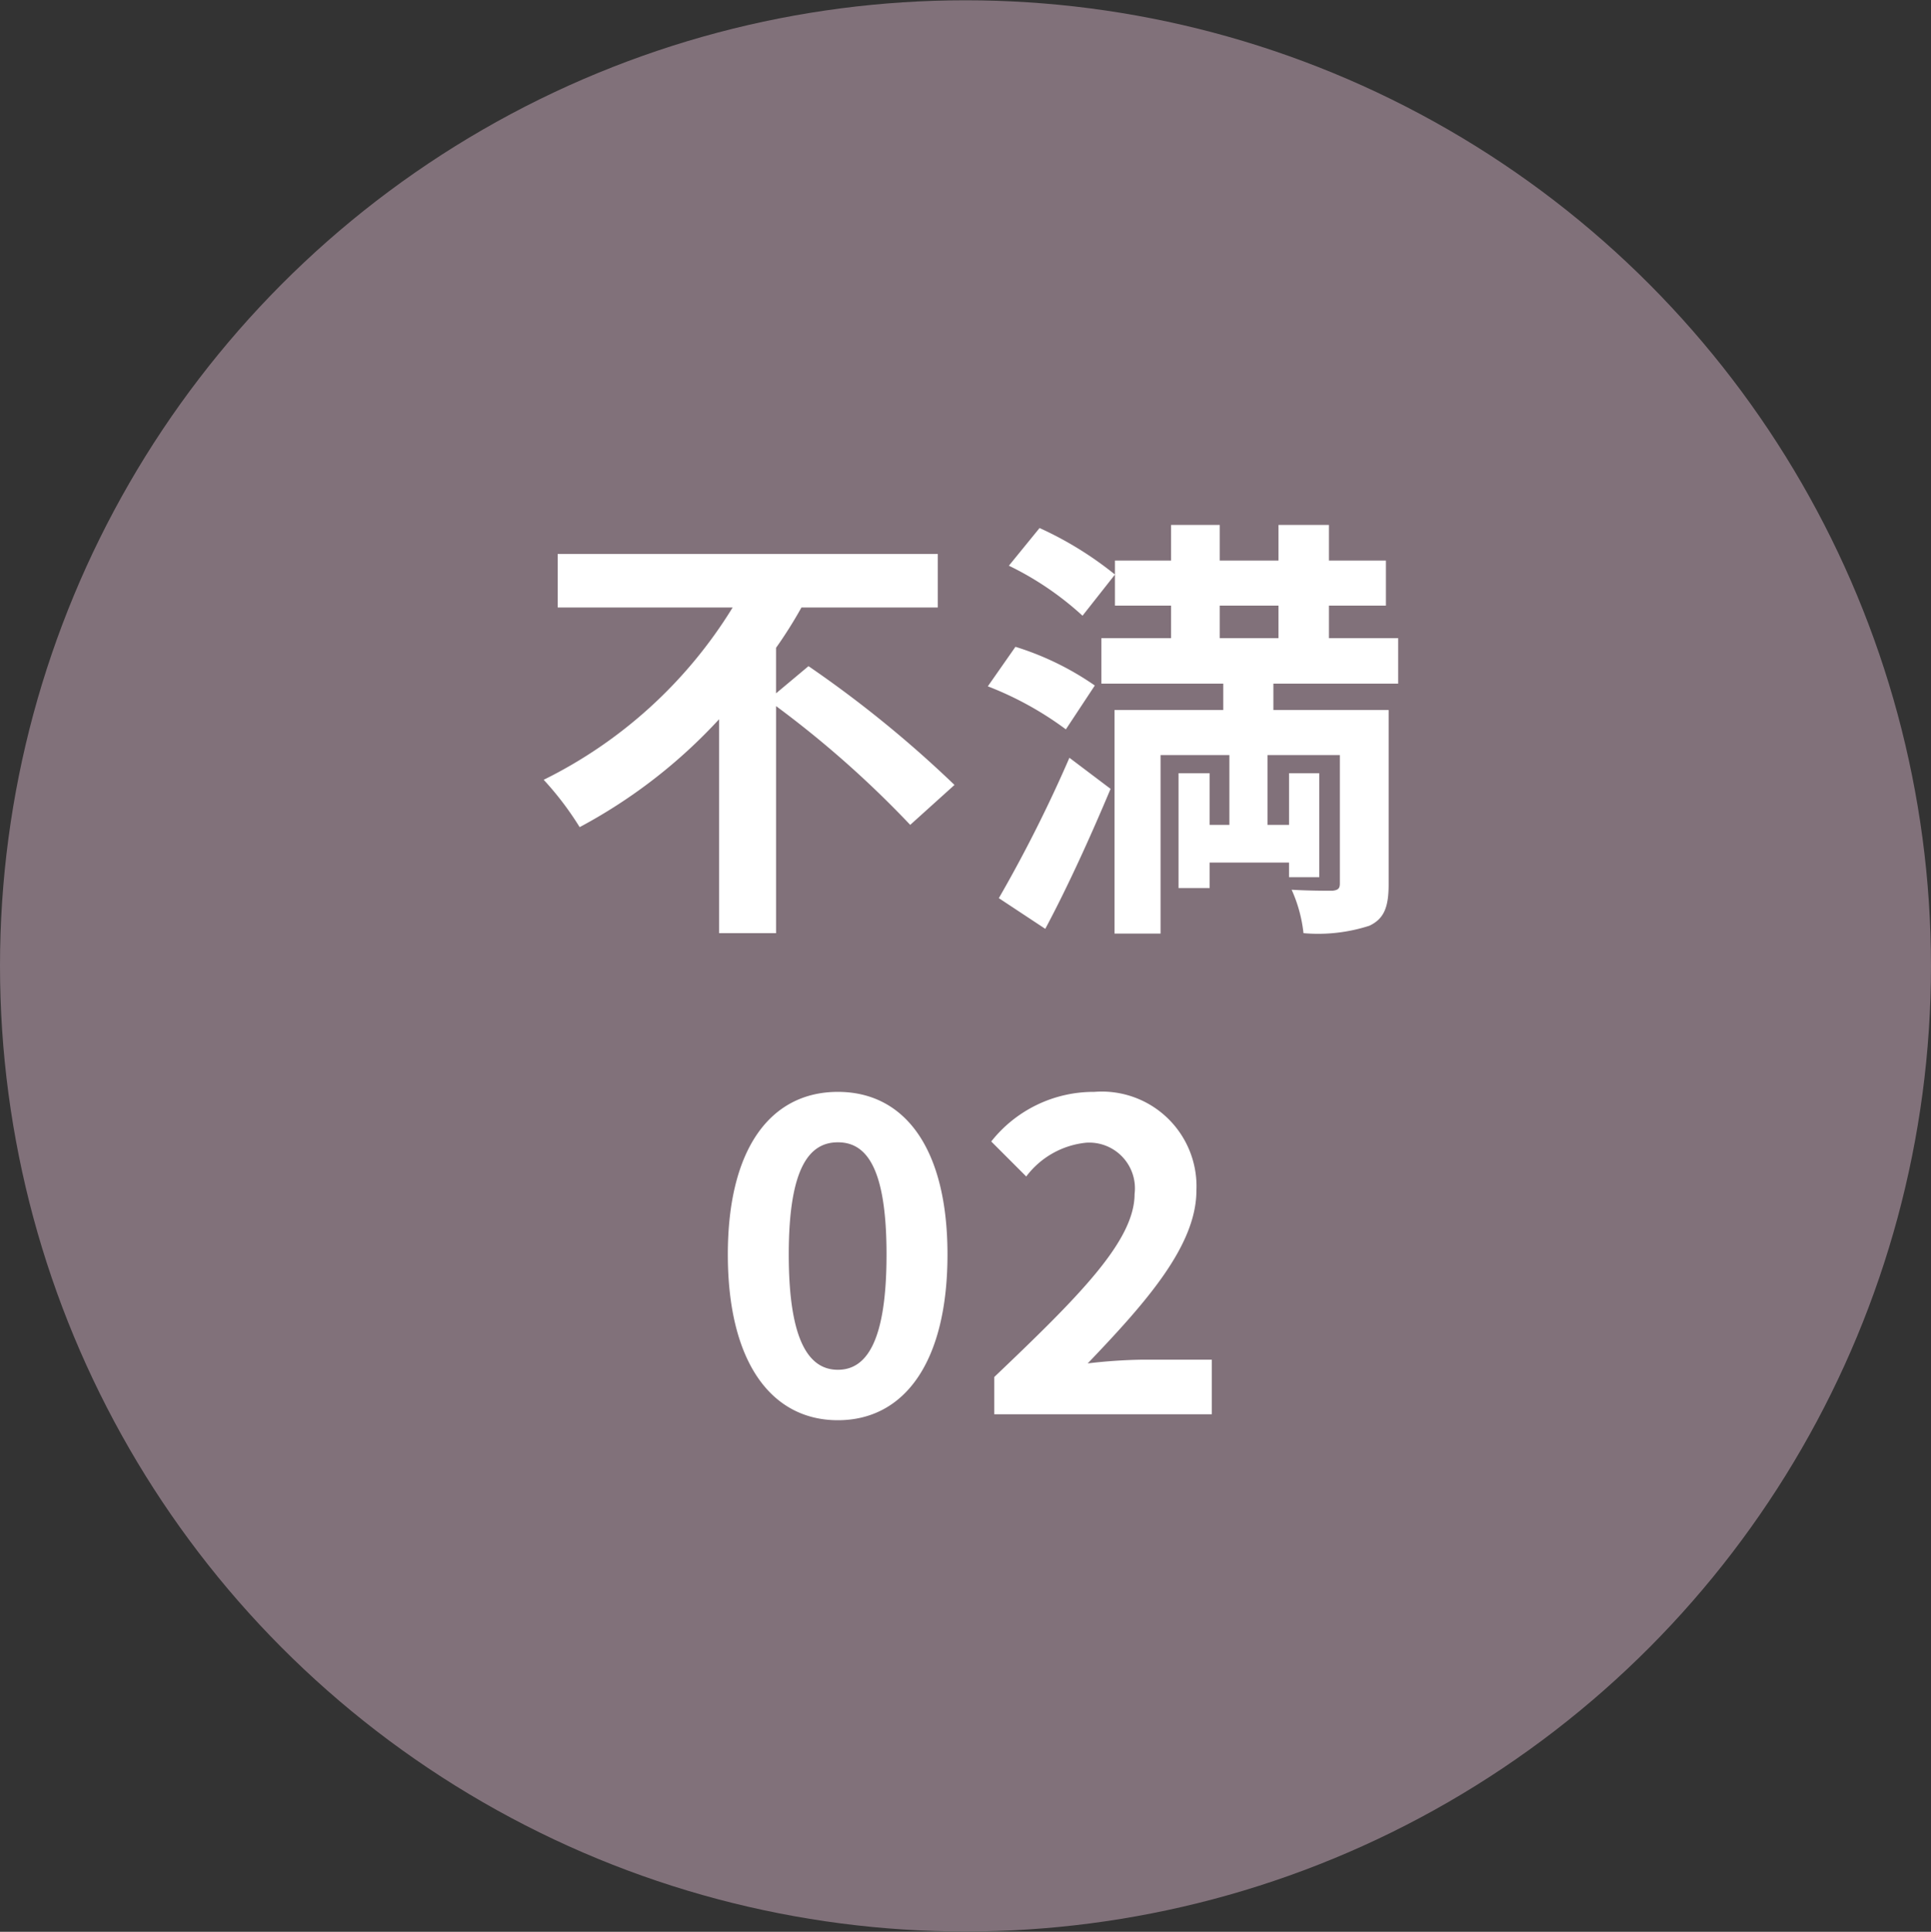 <svg id="fuman_02.svg" xmlns="http://www.w3.org/2000/svg" width="93.813" height="93.84" viewBox="0 0 93.813 93.84">
  <rect x="0" y="0" width="93.813" height="93.84" fill="#333333" stroke="none"/>
  <defs>
    <style>
      .cls-1 {
        fill: #81717a;
      }

      .cls-2 {
        fill: #fff;
        fill-rule: evenodd;
      }
    </style>
  </defs>
  <circle id="楕円形_1_のコピー" data-name="楕円形 1 のコピー" class="cls-1" cx="46.906" cy="46.92" r="46.906"/>
  <path id="不満_のコピー" data-name="不満 のコピー" class="cls-2" d="M86.108,3588.09v-2.21a21.639,21.639,0,0,0,1.235-1.96h6.624v-2.6H75.5v2.6H84a22.4,22.4,0,0,1-9.18,8.37,15.041,15.041,0,0,1,1.747,2.3,25.557,25.557,0,0,0,6.773-5.24v10.39h2.769v-11.03a49.624,49.624,0,0,1,6.518,5.77l2.151-1.94a55.552,55.552,0,0,0-7.093-5.77Zm13.08,11.44c1.107-2.07,2.215-4.52,3.173-6.8l-2-1.51a67.34,67.34,0,0,1-3.429,6.82Zm2.407-11.82a14.029,14.029,0,0,0-3.856-1.88l-1.342,1.92a16.087,16.087,0,0,1,3.792,2.09Zm-4.175-5.82a14.9,14.9,0,0,1,3.578,2.43l1.576-2a17.034,17.034,0,0,0-3.663-2.26Zm10.245,1.94h2.854v1.58h-2.854v-1.58Zm8.669,3.79v-2.21h-3.365v-1.58h2.769v-2.19h-2.769v-1.73h-2.45v1.73h-2.854v-1.73H105.3v1.73h-2.727v2.19H105.3v1.58h-3.387v2.21h5.922v1.28h-5.283v10.86h2.237v-8.67h3.344v3.39h-0.959v-2.51h-1.512v5.58h1.512v-1.24h3.856v0.71H112.5v-5.05h-1.469v2.51h-1.044v-3.39H113.5v6.24c0,0.24-.085.32-0.362,0.35-0.277,0-1.192,0-1.981-.05a6.945,6.945,0,0,1,.576,2.11,8.1,8.1,0,0,0,3.2-.36c0.724-.34.937-0.92,0.937-2.02v-8.46h-5.6v-1.28h6.07Z" transform="translate(-48.406 -3554.41)"/>
  <path id="_02" data-name="02" class="cls-2" d="M89.112,3623.4c3.238,0,5.325-2.83,5.325-8.05,0-5.17-2.087-7.9-5.325-7.9s-5.346,2.71-5.346,7.9C83.766,3620.57,85.874,3623.4,89.112,3623.4Zm0-2.45c-1.363,0-2.386-1.32-2.386-5.6,0-4.26,1.022-5.45,2.386-5.45s2.364,1.19,2.364,5.45C91.476,3619.63,90.475,3620.95,89.112,3620.95Zm7.6,2.16h10.565v-2.65h-3.451a25.643,25.643,0,0,0-2.577.18c2.812-2.94,5.282-5.71,5.282-8.4a4.6,4.6,0,0,0-4.963-4.79,6.335,6.335,0,0,0-5.005,2.41l1.7,1.7a4.163,4.163,0,0,1,2.9-1.64,2.221,2.221,0,0,1,2.364,2.49c0,2.28-2.7,4.97-6.816,8.89v1.81Z" transform="translate(-48.406 -3554.41)"/>
</svg>
